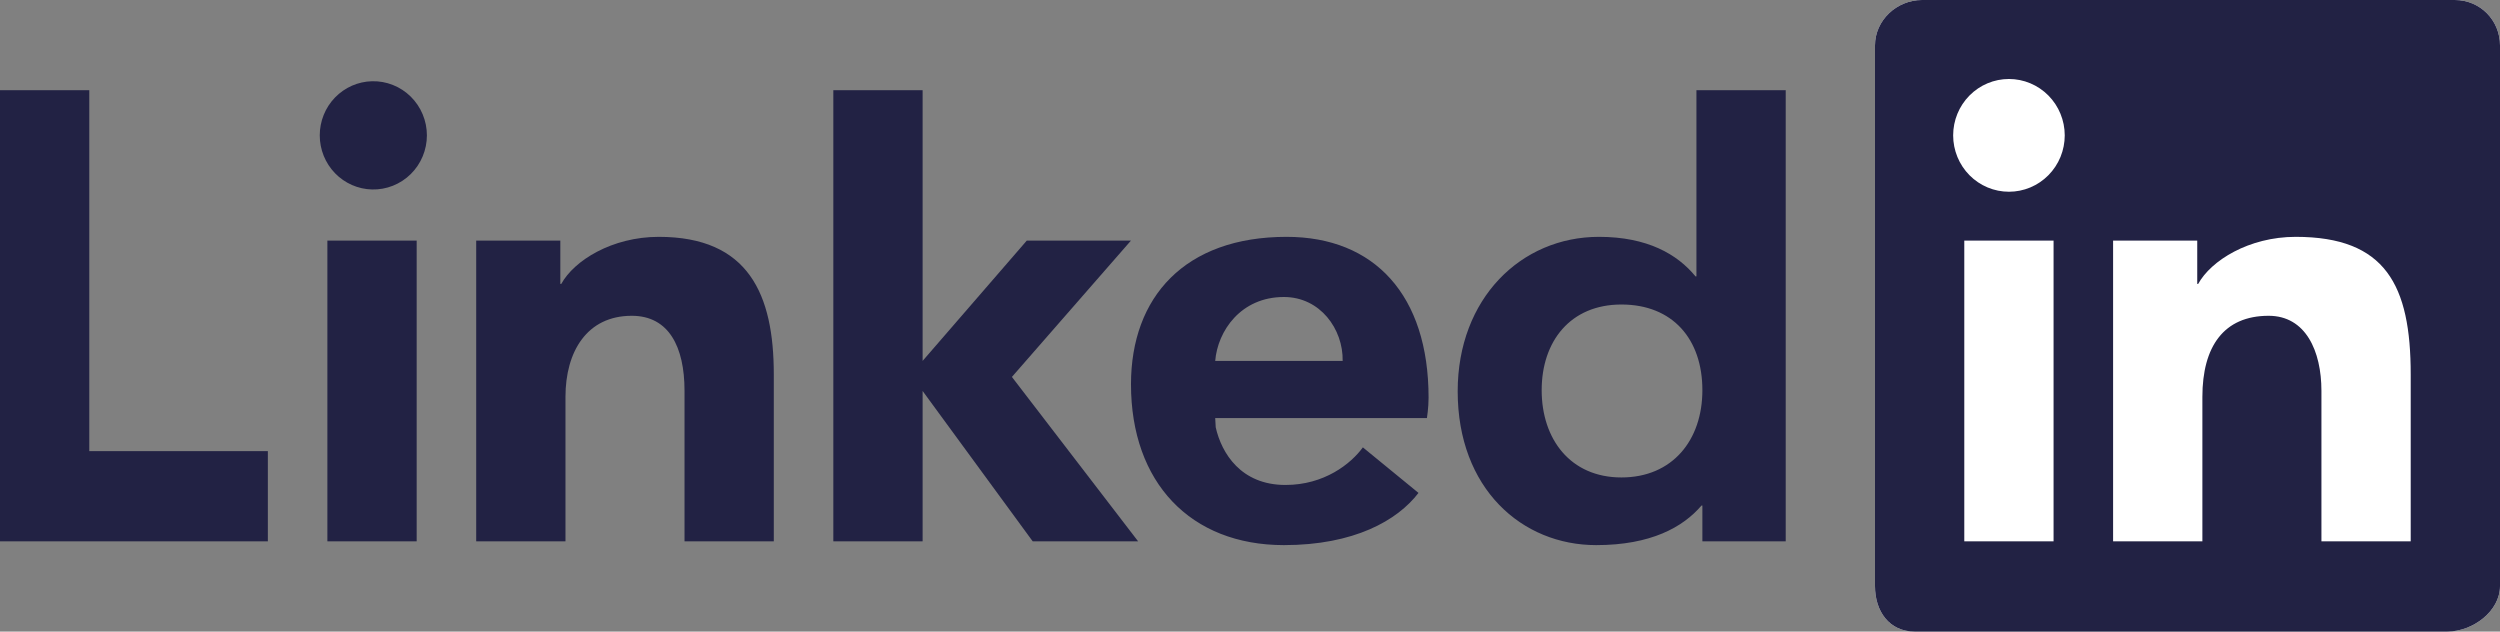 <?xml version="1.0" encoding="UTF-8"?> <svg xmlns="http://www.w3.org/2000/svg" width="190" height="48" viewBox="0 0 190 48" fill="none"><rect x="0" y="0" width="190" height="48" fill="#808080" stroke="none"/><path fill-rule="evenodd" clip-rule="evenodd" d="M186.56 0H146.081C144.144 0 142.5 1.547 142.5 3.454V44.544C142.5 46.453 143.579 48 145.515 48H185.994C187.933 48 190 46.453 190 44.544V3.454C190 1.547 188.498 0 186.56 0Z" fill="white"></path><path fill-rule="evenodd" clip-rule="evenodd" d="M186.56 0H146.081C144.144 0 142.5 1.547 142.5 3.454V44.544C142.5 46.453 143.579 48 145.515 48H185.994C187.933 48 190 46.453 190 44.544V3.454C190 1.547 188.498 0 186.56 0ZM160.595 18.286H166.99V21.579H167.06C168.035 19.803 170.914 18 174.474 18C181.307 18 183.214 21.666 183.214 28.457V41.143H176.429V29.707C176.429 26.667 175.227 24 172.418 24C169.007 24 167.381 26.334 167.381 30.165V41.143H160.595V18.286ZM149.286 41.143H156.071V18.286H149.286V41.143ZM156.92 10.286C156.92 10.848 156.81 11.406 156.598 11.926C156.385 12.446 156.072 12.918 155.679 13.316C155.285 13.714 154.818 14.03 154.303 14.246C153.789 14.461 153.238 14.572 152.681 14.572C152.124 14.572 151.573 14.462 151.058 14.246C150.543 14.031 150.076 13.716 149.682 13.318C149.288 12.92 148.976 12.448 148.763 11.928C148.55 11.408 148.44 10.851 148.44 10.288C148.44 9.152 148.886 8.062 149.681 7.259C150.476 6.455 151.554 6.003 152.679 6.003C153.803 6.003 154.881 6.454 155.677 7.257C156.472 8.06 156.919 9.15 156.92 10.286Z" fill="#222244"></path><path d="M135.715 41.143H129.381V38.421H129.314C127.904 40.071 125.457 41.429 121.309 41.429C115.654 41.429 110.784 37.129 110.784 29.739C110.784 22.7 115.584 18 121.521 18C125.197 18 127.479 19.321 128.861 21.008H128.929V6.857H135.715V41.143ZM123.227 23.143C119.348 23.143 117.167 25.938 117.167 29.655C117.167 33.374 119.348 36.286 123.227 36.286C127.11 36.286 129.381 33.449 129.381 29.655C129.381 25.756 127.11 23.143 123.227 23.143ZM107.805 37.461C106.204 39.557 102.906 41.429 97.581 41.429C90.479 41.429 85.955 36.674 85.955 29.207C85.955 22.572 90.051 18 97.78 18C104.455 18 108.572 22.43 108.572 30.222C108.572 30.999 108.447 31.771 108.447 31.771H92.356L92.395 32.478C92.84 34.448 94.313 36.857 97.692 36.857C100.642 36.857 102.664 35.255 103.578 34L107.805 37.461ZM102.042 27.426C102.087 25.017 100.336 22.572 97.577 22.572C94.293 22.572 92.54 25.163 92.356 27.429H102.042V27.426Z" fill="#222244"></path><path d="M85.952 18.286H78.036L70.119 27.429V6.857H63.333V41.143H70.119V29.714L78.486 41.143H86.498L76.905 28.647L85.952 18.286ZM36.191 18.286H42.585V21.579H42.655C43.63 19.803 46.509 18 50.069 18C56.903 18 58.809 22.382 58.809 28.457V41.143H52.024V29.707C52.024 26.343 50.823 24 48.014 24C44.602 24 42.976 26.729 42.976 30.165V41.143H36.191V18.286ZM24.881 41.143H31.667V18.286H24.881V41.143ZM28.276 14.4C28.819 14.413 29.358 14.316 29.863 14.115C30.368 13.914 30.829 13.613 31.217 13.23C31.605 12.847 31.914 12.389 32.124 11.884C32.335 11.378 32.444 10.835 32.444 10.287C32.444 9.738 32.335 9.196 32.124 8.69C31.914 8.185 31.605 7.727 31.217 7.344C30.829 6.96 30.368 6.659 29.863 6.459C29.358 6.258 28.819 6.161 28.276 6.174C27.213 6.199 26.202 6.644 25.459 7.412C24.716 8.181 24.301 9.213 24.301 10.287C24.301 11.361 24.716 12.393 25.459 13.162C26.202 13.93 27.213 14.375 28.276 14.4ZM6.786 6.857H0V41.143H20.357V34.286H6.786V6.857Z" fill="#222244"></path></svg> 